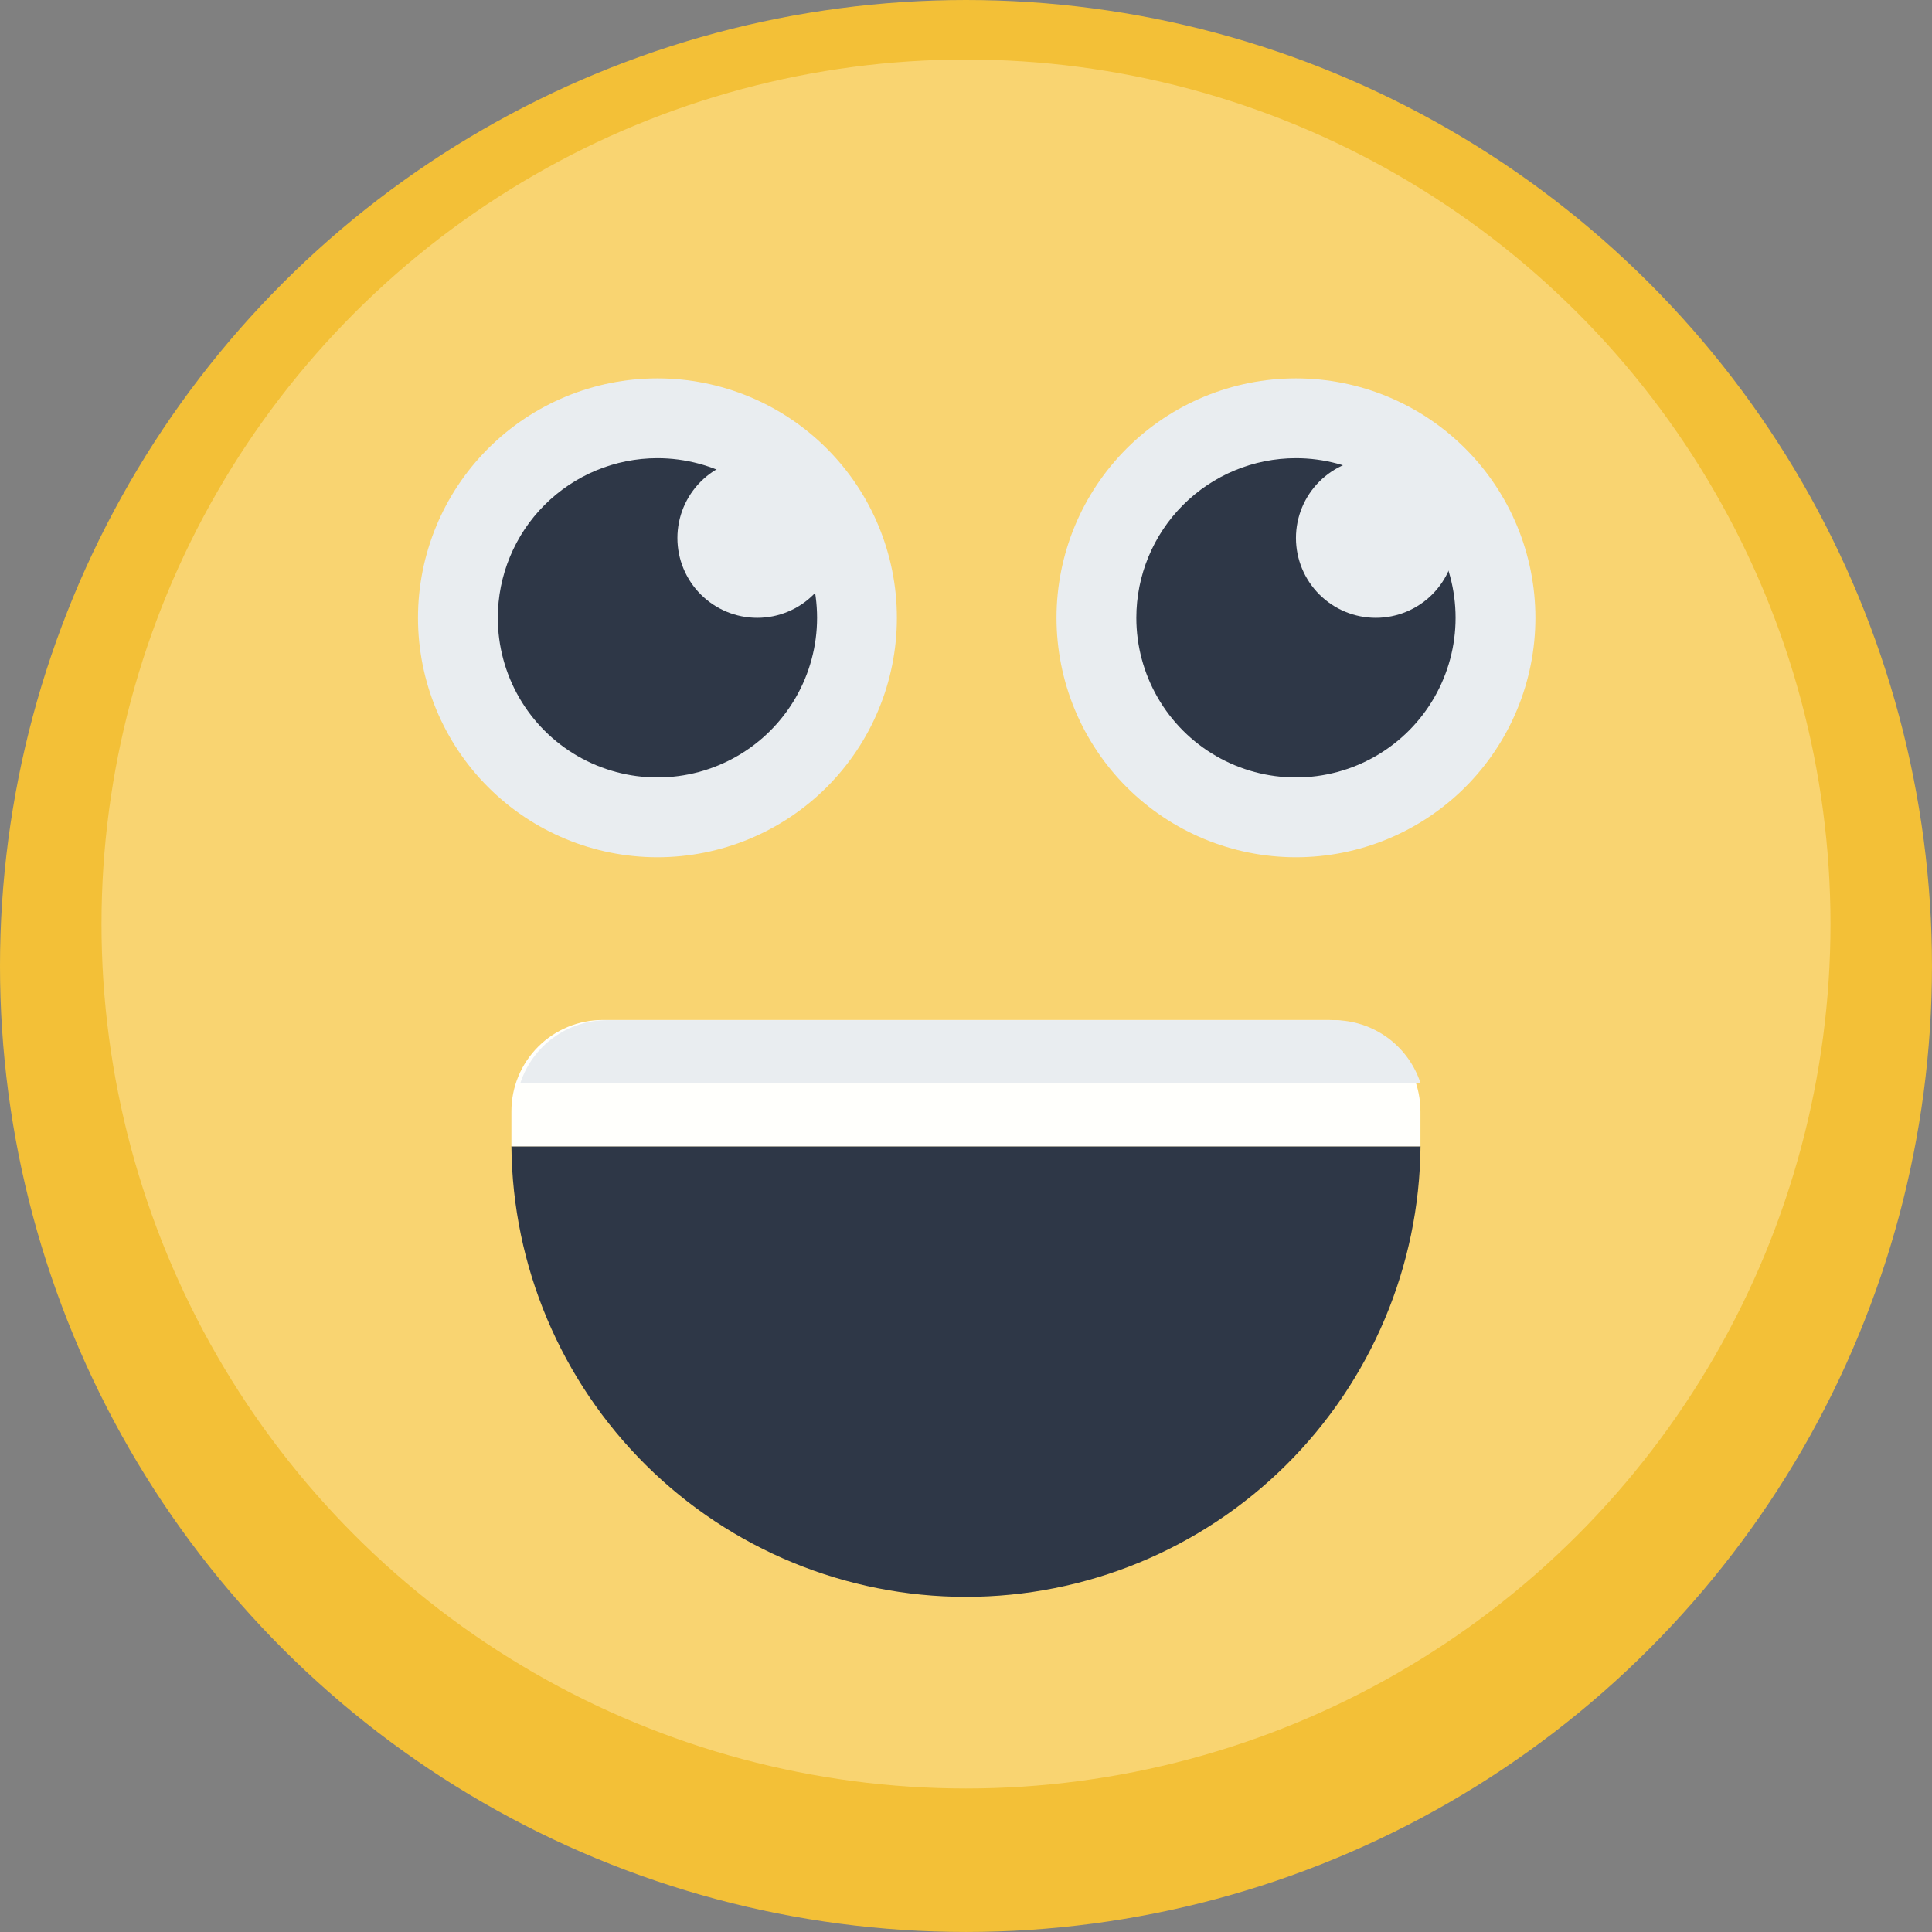 <svg xmlns="http://www.w3.org/2000/svg" width="96.825" height="96.825">
    <rect width="100%" height="100%" fill="#808080" stroke="none"/>
    <defs>
        <clipPath id="clip-path">
            <path id="Tracé_190" data-name="Tracé 190" class="cls-1" d="M48.463-.139a48.412 48.412 0 0 0 48.412-48.412 48.412 48.412 0 0 0-48.412-48.412A48.412 48.412 0 0 0 .051-48.551 48.412 48.412 0 0 0 48.463-.139z"/>
        </clipPath>
        <clipPath id="clip-path-2">
            <path id="Tracé_189" data-name="Tracé 189" d="M-230 317h1280v-800H-230z" style="fill:none"/>
        </clipPath>
        <clipPath id="clip-path-3">
            <path id="Tracé_193" data-name="Tracé 193" class="cls-1" d="M48.463-7.33a43.325 43.325 0 0 0 43.326-43.326 43.325 43.325 0 0 0-43.326-43.325A43.325 43.325 0 0 0 5.138-50.656 43.325 43.325 0 0 0 48.463-7.33z"/>
        </clipPath>
        <clipPath id="clip-path-5">
            <path id="Tracé_196" data-name="Tracé 196" class="cls-1" d="M71.243-39.516a22.782 22.782 0 0 1-22.781 22.582 22.782 22.782 0 0 1-22.781-22.582z"/>
        </clipPath>
        <clipPath id="clip-path-7">
            <path id="Tracé_199" data-name="Tracé 199" class="cls-1" d="M30.256-45.844H66.67A4.573 4.573 0 0 1 69.9-44.5a4.573 4.573 0 0 1 1.339 3.235v1.754H25.681v-1.759a4.575 4.575 0 0 1 1.34-3.235 4.575 4.575 0 0 1 3.235-1.34z"/>
        </clipPath>
        <clipPath id="clip-path-9">
            <path id="Tracé_202" data-name="Tracé 202" class="cls-1" d="M71.243-42.68a4.575 4.575 0 0 0-4.352-3.157H30.479a4.578 4.578 0 0 0-4.352 3.157z"/>
        </clipPath>
        <clipPath id="clip-path-11">
            <path id="Tracé_205" data-name="Tracé 205" class="cls-1" d="M33-54a12 12 0 0 0 12-12 12 12 0 0 0-12-12 12 12 0 0 0-12 12 12 12 0 0 0 12 12z"/>
        </clipPath>
        <clipPath id="clip-path-13">
            <path id="Tracé_208" data-name="Tracé 208" class="cls-1" d="M33-58a8 8 0 0 0 8-8 8 8 0 0 0-8-8 8 8 0 0 0-8 8 8 8 0 0 0 8 8z"/>
        </clipPath>
        <clipPath id="clip-path-15">
            <path id="Tracé_211" data-name="Tracé 211" class="cls-1" d="M38-66a4 4 0 0 0 4-4 4 4 0 0 0-4-4 4 4 0 0 0-4 4 4 4 0 0 0 4 4z"/>
        </clipPath>
        <clipPath id="clip-path-17">
            <path id="Tracé_214" data-name="Tracé 214" class="cls-1" d="M65-54a12 12 0 0 0 12-12 12 12 0 0 0-12-12 12 12 0 0 0-12 12 12 12 0 0 0 12 12z"/>
        </clipPath>
        <clipPath id="clip-path-19">
            <path id="Tracé_217" data-name="Tracé 217" class="cls-1" d="M65-58a8 8 0 0 0 8-8 8 8 0 0 0-8-8 8 8 0 0 0-8 8 8 8 0 0 0 8 8z"/>
        </clipPath>
        <clipPath id="clip-path-21">
            <path id="Tracé_220" data-name="Tracé 220" class="cls-1" d="M69-66a4 4 0 0 0 4-4 4 4 0 0 0-4-4 4 4 0 0 0-4 4 4 4 0 0 0 4 4z"/>
        </clipPath>
        <style>
            .cls-1{fill:none;clip-rule:evenodd}.cls-4{clip-path:url(#clip-path-2)}.cls-9{fill:#2e3747}.cls-13{fill:#e9edf0}
        </style>
    </defs>
    <g id="Groupe_104" data-name="Groupe 104" transform="translate(-.051 96.963)">
        <g id="Groupe_16" data-name="Groupe 16" style="clip-path:url(#clip-path)">
            <g id="Groupe_15" data-name="Groupe 15" class="cls-4">
                <path id="Tracé_188" data-name="Tracé 188" d="M-4.949-101.963h106.825V4.861H-4.949z" style="fill:#f3c037"/>
            </g>
        </g>
        <g id="Groupe_18" data-name="Groupe 18" style="clip-path:url(#clip-path-3)">
            <g id="Groupe_17" data-name="Groupe 17" class="cls-4">
                <path id="Tracé_191" data-name="Tracé 191" d="M.138-98.981h96.651V-2.33H.138z" style="fill:#f9d471"/>
            </g>
        </g>
        <g id="Groupe_20" data-name="Groupe 20" style="clip-path:url(#clip-path-5)">
            <g id="Groupe_19" data-name="Groupe 19" class="cls-4">
                <path id="Tracé_194" data-name="Tracé 194" class="cls-9" d="M20.681-44.516h55.562v32.582H20.681z"/>
            </g>
        </g>
        <g id="Groupe_22" data-name="Groupe 22" style="clip-path:url(#clip-path-7)">
            <g id="Groupe_21" data-name="Groupe 21" class="cls-4">
                <path id="Tracé_197" data-name="Tracé 197" d="M20.681-50.844h55.562v16.329H20.681z" style="fill:#fffffc"/>
            </g>
        </g>
        <g id="Groupe_24" data-name="Groupe 24" style="clip-path:url(#clip-path-9)">
            <g id="Groupe_23" data-name="Groupe 23" class="cls-4">
                <path id="Tracé_200" data-name="Tracé 200" class="cls-13" d="M21.127-50.837h55.116v13.157H21.127z"/>
            </g>
        </g>
        <g id="Groupe_26" data-name="Groupe 26" style="clip-path:url(#clip-path-11)">
            <g id="Groupe_25" data-name="Groupe 25" class="cls-4">
                <path id="Tracé_203" data-name="Tracé 203" class="cls-13" d="M16-83h34v34H16z"/>
            </g>
        </g>
        <g id="Groupe_28" data-name="Groupe 28" style="clip-path:url(#clip-path-13)">
            <g id="Groupe_27" data-name="Groupe 27" class="cls-4">
                <path id="Tracé_206" data-name="Tracé 206" class="cls-9" d="M20-79h26v26H20z"/>
            </g>
        </g>
        <g id="Groupe_30" data-name="Groupe 30" style="clip-path:url(#clip-path-15)">
            <g id="Groupe_29" data-name="Groupe 29" class="cls-4">
                <path id="Tracé_209" data-name="Tracé 209" class="cls-13" d="M29-79h18v18H29z"/>
            </g>
        </g>
        <g id="Groupe_32" data-name="Groupe 32" style="clip-path:url(#clip-path-17)">
            <g id="Groupe_31" data-name="Groupe 31" class="cls-4">
                <path id="Tracé_212" data-name="Tracé 212" class="cls-13" d="M48-83h34v34H48z"/>
            </g>
        </g>
        <g id="Groupe_34" data-name="Groupe 34" style="clip-path:url(#clip-path-19)">
            <g id="Groupe_33" data-name="Groupe 33" class="cls-4">
                <path id="Tracé_215" data-name="Tracé 215" class="cls-9" d="M52-79h26v26H52z"/>
            </g>
        </g>
        <g id="Groupe_36" data-name="Groupe 36" style="clip-path:url(#clip-path-21)">
            <g id="Groupe_35" data-name="Groupe 35" class="cls-4">
                <path id="Tracé_218" data-name="Tracé 218" class="cls-13" d="M60-79h18v18H60z"/>
            </g>
        </g>
    </g>
</svg>
